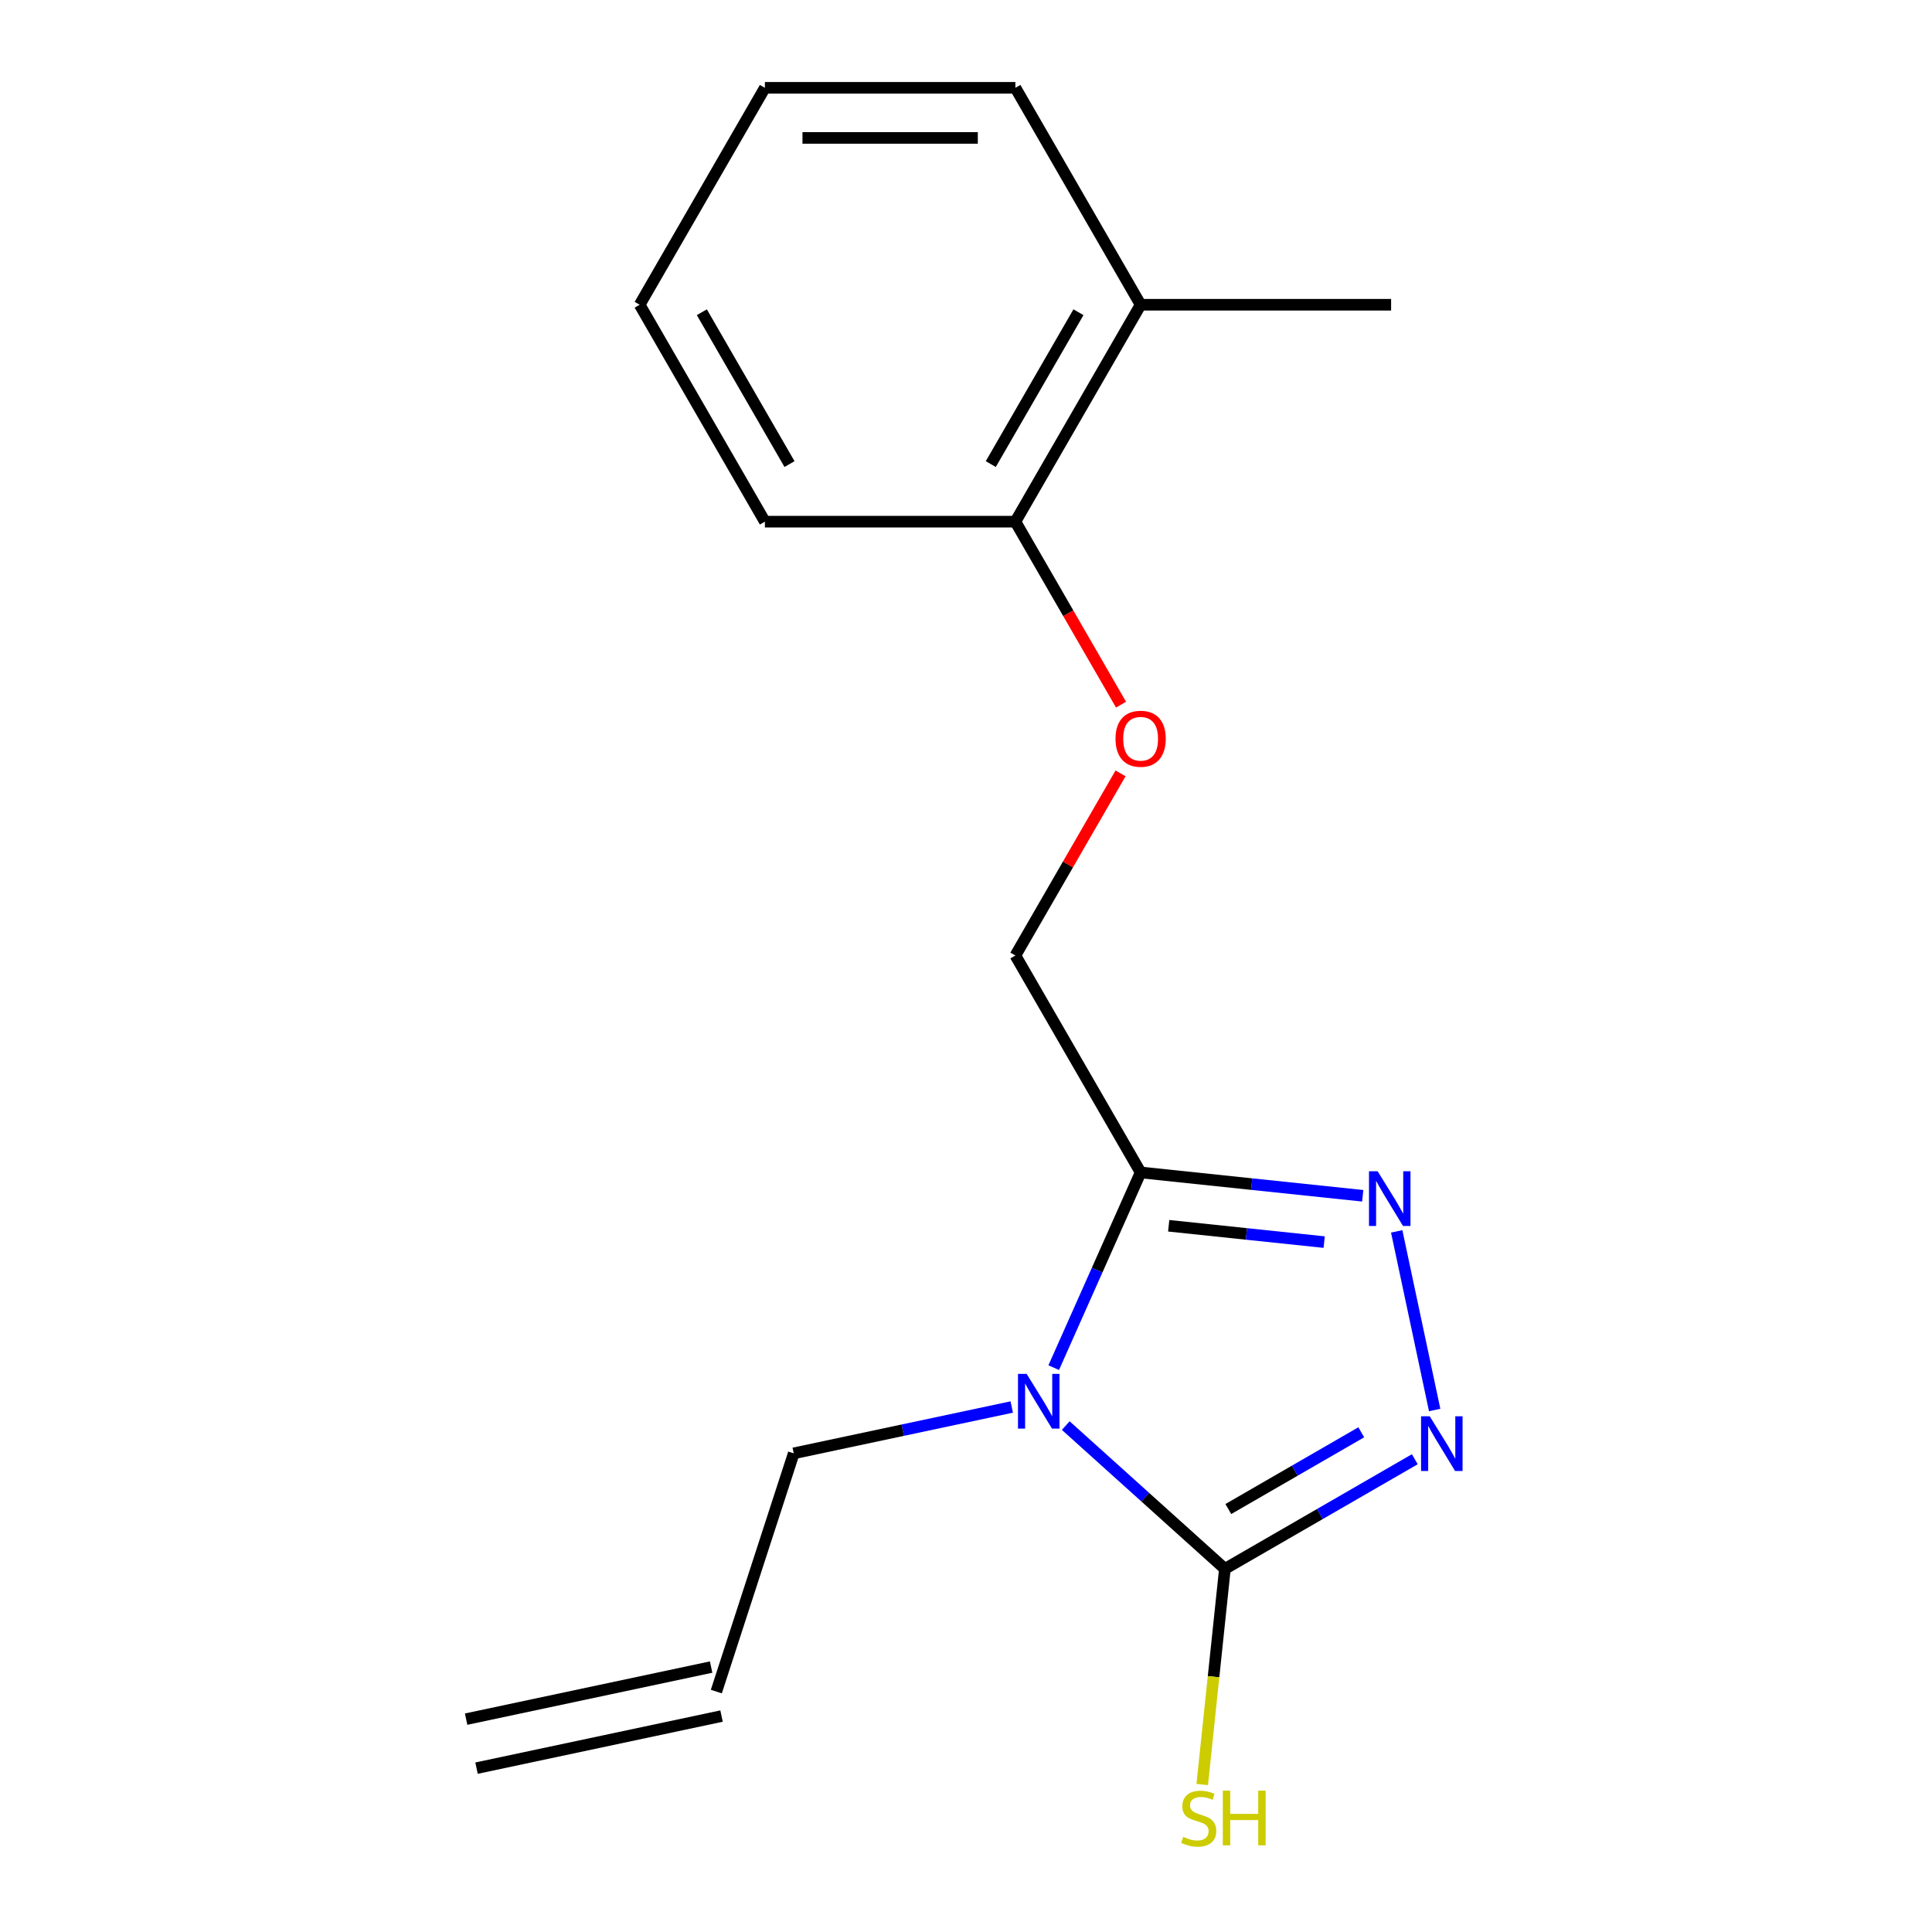 <?xml version='1.0' encoding='iso-8859-1'?>
<svg version='1.1' baseProfile='full'
              xmlns='http://www.w3.org/2000/svg'
                      xmlns:rdkit='http://www.rdkit.org/xml'
                      xmlns:xlink='http://www.w3.org/1999/xlink'
                  xml:space='preserve'
width='1000px' height='1000px' viewBox='0 0 1000 1000'>
<!-- END OF HEADER -->
<rect style='opacity:1.0;fill:#FFFFFF;stroke:none' width='1000' height='1000' x='0' y='0'> </rect>
<path class='bond-0' d='M 551.635,737.882 L 592.818,774.964' style='fill:none;fill-rule:evenodd;stroke:#0000FF;stroke-width:6px;stroke-linecap:butt;stroke-linejoin:miter;stroke-opacity:1' />
<path class='bond-0' d='M 592.818,774.964 L 634.002,812.046' style='fill:none;fill-rule:evenodd;stroke:#000000;stroke-width:6px;stroke-linecap:butt;stroke-linejoin:miter;stroke-opacity:1' />
<path class='bond-1' d='M 545.401,707.892 L 567.894,657.372' style='fill:none;fill-rule:evenodd;stroke:#0000FF;stroke-width:6px;stroke-linecap:butt;stroke-linejoin:miter;stroke-opacity:1' />
<path class='bond-1' d='M 567.894,657.372 L 590.387,606.853' style='fill:none;fill-rule:evenodd;stroke:#000000;stroke-width:6px;stroke-linecap:butt;stroke-linejoin:miter;stroke-opacity:1' />
<path class='bond-8' d='M 523.672,728.265 L 467.255,740.257' style='fill:none;fill-rule:evenodd;stroke:#0000FF;stroke-width:6px;stroke-linecap:butt;stroke-linejoin:miter;stroke-opacity:1' />
<path class='bond-8' d='M 467.255,740.257 L 410.837,752.249' style='fill:none;fill-rule:evenodd;stroke:#000000;stroke-width:6px;stroke-linecap:butt;stroke-linejoin:miter;stroke-opacity:1' />
<path class='bond-2' d='M 634.002,812.046 L 683.151,783.669' style='fill:none;fill-rule:evenodd;stroke:#000000;stroke-width:6px;stroke-linecap:butt;stroke-linejoin:miter;stroke-opacity:1' />
<path class='bond-2' d='M 683.151,783.669 L 732.3,755.293' style='fill:none;fill-rule:evenodd;stroke:#0000FF;stroke-width:6px;stroke-linecap:butt;stroke-linejoin:miter;stroke-opacity:1' />
<path class='bond-2' d='M 635.782,781.077 L 670.186,761.213' style='fill:none;fill-rule:evenodd;stroke:#000000;stroke-width:6px;stroke-linecap:butt;stroke-linejoin:miter;stroke-opacity:1' />
<path class='bond-2' d='M 670.186,761.213 L 704.59,741.35' style='fill:none;fill-rule:evenodd;stroke:#0000FF;stroke-width:6px;stroke-linecap:butt;stroke-linejoin:miter;stroke-opacity:1' />
<path class='bond-6' d='M 634.002,812.046 L 628.136,867.855' style='fill:none;fill-rule:evenodd;stroke:#000000;stroke-width:6px;stroke-linecap:butt;stroke-linejoin:miter;stroke-opacity:1' />
<path class='bond-6' d='M 628.136,867.855 L 622.27,923.664' style='fill:none;fill-rule:evenodd;stroke:#CCCC00;stroke-width:6px;stroke-linecap:butt;stroke-linejoin:miter;stroke-opacity:1' />
<path class='bond-3' d='M 590.387,606.853 L 647.866,612.894' style='fill:none;fill-rule:evenodd;stroke:#000000;stroke-width:6px;stroke-linecap:butt;stroke-linejoin:miter;stroke-opacity:1' />
<path class='bond-3' d='M 647.866,612.894 L 705.344,618.935' style='fill:none;fill-rule:evenodd;stroke:#0000FF;stroke-width:6px;stroke-linecap:butt;stroke-linejoin:miter;stroke-opacity:1' />
<path class='bond-3' d='M 604.92,634.453 L 645.155,638.682' style='fill:none;fill-rule:evenodd;stroke:#000000;stroke-width:6px;stroke-linecap:butt;stroke-linejoin:miter;stroke-opacity:1' />
<path class='bond-3' d='M 645.155,638.682 L 685.39,642.911' style='fill:none;fill-rule:evenodd;stroke:#0000FF;stroke-width:6px;stroke-linecap:butt;stroke-linejoin:miter;stroke-opacity:1' />
<path class='bond-4' d='M 590.387,606.853 L 525.562,494.573' style='fill:none;fill-rule:evenodd;stroke:#000000;stroke-width:6px;stroke-linecap:butt;stroke-linejoin:miter;stroke-opacity:1' />
<path class='bond-17' d='M 742.583,729.82 L 722.93,637.361' style='fill:none;fill-rule:evenodd;stroke:#0000FF;stroke-width:6px;stroke-linecap:butt;stroke-linejoin:miter;stroke-opacity:1' />
<path class='bond-5' d='M 525.562,494.573 L 552.778,447.434' style='fill:none;fill-rule:evenodd;stroke:#000000;stroke-width:6px;stroke-linecap:butt;stroke-linejoin:miter;stroke-opacity:1' />
<path class='bond-5' d='M 552.778,447.434 L 579.994,400.295' style='fill:none;fill-rule:evenodd;stroke:#FF0000;stroke-width:6px;stroke-linecap:butt;stroke-linejoin:miter;stroke-opacity:1' />
<path class='bond-7' d='M 580.248,364.732 L 552.905,317.373' style='fill:none;fill-rule:evenodd;stroke:#FF0000;stroke-width:6px;stroke-linecap:butt;stroke-linejoin:miter;stroke-opacity:1' />
<path class='bond-7' d='M 552.905,317.373 L 525.562,270.014' style='fill:none;fill-rule:evenodd;stroke:#000000;stroke-width:6px;stroke-linecap:butt;stroke-linejoin:miter;stroke-opacity:1' />
<path class='bond-10' d='M 525.562,270.014 L 590.387,157.734' style='fill:none;fill-rule:evenodd;stroke:#000000;stroke-width:6px;stroke-linecap:butt;stroke-linejoin:miter;stroke-opacity:1' />
<path class='bond-10' d='M 512.83,240.207 L 558.207,161.611' style='fill:none;fill-rule:evenodd;stroke:#000000;stroke-width:6px;stroke-linecap:butt;stroke-linejoin:miter;stroke-opacity:1' />
<path class='bond-12' d='M 525.562,270.014 L 395.913,270.014' style='fill:none;fill-rule:evenodd;stroke:#000000;stroke-width:6px;stroke-linecap:butt;stroke-linejoin:miter;stroke-opacity:1' />
<path class='bond-9' d='M 410.837,752.249 L 370.773,875.553' style='fill:none;fill-rule:evenodd;stroke:#000000;stroke-width:6px;stroke-linecap:butt;stroke-linejoin:miter;stroke-opacity:1' />
<path class='bond-11' d='M 368.078,862.871 L 241.262,889.827' style='fill:none;fill-rule:evenodd;stroke:#000000;stroke-width:6px;stroke-linecap:butt;stroke-linejoin:miter;stroke-opacity:1' />
<path class='bond-11' d='M 373.469,888.234 L 246.653,915.19' style='fill:none;fill-rule:evenodd;stroke:#000000;stroke-width:6px;stroke-linecap:butt;stroke-linejoin:miter;stroke-opacity:1' />
<path class='bond-13' d='M 590.387,157.734 L 720.036,157.734' style='fill:none;fill-rule:evenodd;stroke:#000000;stroke-width:6px;stroke-linecap:butt;stroke-linejoin:miter;stroke-opacity:1' />
<path class='bond-14' d='M 590.387,157.734 L 525.562,45.455' style='fill:none;fill-rule:evenodd;stroke:#000000;stroke-width:6px;stroke-linecap:butt;stroke-linejoin:miter;stroke-opacity:1' />
<path class='bond-16' d='M 395.913,270.014 L 331.088,157.734' style='fill:none;fill-rule:evenodd;stroke:#000000;stroke-width:6px;stroke-linecap:butt;stroke-linejoin:miter;stroke-opacity:1' />
<path class='bond-16' d='M 408.645,240.207 L 363.268,161.611' style='fill:none;fill-rule:evenodd;stroke:#000000;stroke-width:6px;stroke-linecap:butt;stroke-linejoin:miter;stroke-opacity:1' />
<path class='bond-18' d='M 525.562,45.455 L 395.913,45.455' style='fill:none;fill-rule:evenodd;stroke:#000000;stroke-width:6px;stroke-linecap:butt;stroke-linejoin:miter;stroke-opacity:1' />
<path class='bond-18' d='M 506.115,71.384 L 415.36,71.384' style='fill:none;fill-rule:evenodd;stroke:#000000;stroke-width:6px;stroke-linecap:butt;stroke-linejoin:miter;stroke-opacity:1' />
<path class='bond-15' d='M 395.913,45.455 L 331.088,157.734' style='fill:none;fill-rule:evenodd;stroke:#000000;stroke-width:6px;stroke-linecap:butt;stroke-linejoin:miter;stroke-opacity:1' />
<path  class='atom-0' d='M 531.393 711.133
L 540.673 726.133
Q 541.593 727.613, 543.073 730.293
Q 544.553 732.973, 544.633 733.133
L 544.633 711.133
L 548.393 711.133
L 548.393 739.453
L 544.513 739.453
L 534.553 723.053
Q 533.393 721.133, 532.153 718.933
Q 530.953 716.733, 530.593 716.053
L 530.593 739.453
L 526.913 739.453
L 526.913 711.133
L 531.393 711.133
' fill='#0000FF'/>
<path  class='atom-3' d='M 740.021 733.061
L 749.301 748.061
Q 750.221 749.541, 751.701 752.221
Q 753.181 754.901, 753.261 755.061
L 753.261 733.061
L 757.021 733.061
L 757.021 761.381
L 753.141 761.381
L 743.181 744.981
Q 742.021 743.061, 740.781 740.861
Q 739.581 738.661, 739.221 737.981
L 739.221 761.381
L 735.541 761.381
L 735.541 733.061
L 740.021 733.061
' fill='#0000FF'/>
<path  class='atom-4' d='M 713.066 606.245
L 722.346 621.245
Q 723.266 622.725, 724.746 625.405
Q 726.226 628.085, 726.306 628.245
L 726.306 606.245
L 730.066 606.245
L 730.066 634.565
L 726.186 634.565
L 716.226 618.165
Q 715.066 616.245, 713.826 614.045
Q 712.626 611.845, 712.266 611.165
L 712.266 634.565
L 708.586 634.565
L 708.586 606.245
L 713.066 606.245
' fill='#0000FF'/>
<path  class='atom-6' d='M 577.387 382.373
Q 577.387 375.573, 580.747 371.773
Q 584.107 367.973, 590.387 367.973
Q 596.667 367.973, 600.027 371.773
Q 603.387 375.573, 603.387 382.373
Q 603.387 389.253, 599.987 393.173
Q 596.587 397.053, 590.387 397.053
Q 584.147 397.053, 580.747 393.173
Q 577.387 389.293, 577.387 382.373
M 590.387 393.853
Q 594.707 393.853, 597.027 390.973
Q 599.387 388.053, 599.387 382.373
Q 599.387 376.813, 597.027 374.013
Q 594.707 371.173, 590.387 371.173
Q 586.067 371.173, 583.707 373.973
Q 581.387 376.773, 581.387 382.373
Q 581.387 388.093, 583.707 390.973
Q 586.067 393.853, 590.387 393.853
' fill='#FF0000'/>
<path  class='atom-7' d='M 612.45 950.745
Q 612.77 950.865, 614.09 951.425
Q 615.41 951.985, 616.85 952.345
Q 618.33 952.665, 619.77 952.665
Q 622.45 952.665, 624.01 951.385
Q 625.57 950.065, 625.57 947.785
Q 625.57 946.225, 624.77 945.265
Q 624.01 944.305, 622.81 943.785
Q 621.61 943.265, 619.61 942.665
Q 617.09 941.905, 615.57 941.185
Q 614.09 940.465, 613.01 938.945
Q 611.97 937.425, 611.97 934.865
Q 611.97 931.305, 614.37 929.105
Q 616.81 926.905, 621.61 926.905
Q 624.89 926.905, 628.61 928.465
L 627.69 931.545
Q 624.29 930.145, 621.73 930.145
Q 618.97 930.145, 617.45 931.305
Q 615.93 932.425, 615.97 934.385
Q 615.97 935.905, 616.73 936.825
Q 617.53 937.745, 618.65 938.265
Q 619.81 938.785, 621.73 939.385
Q 624.29 940.185, 625.81 940.985
Q 627.33 941.785, 628.41 943.425
Q 629.53 945.025, 629.53 947.785
Q 629.53 951.705, 626.89 953.825
Q 624.29 955.905, 619.93 955.905
Q 617.41 955.905, 615.49 955.345
Q 613.61 954.825, 611.37 953.905
L 612.45 950.745
' fill='#CCCC00'/>
<path  class='atom-7' d='M 632.93 926.825
L 636.77 926.825
L 636.77 938.865
L 651.25 938.865
L 651.25 926.825
L 655.09 926.825
L 655.09 955.145
L 651.25 955.145
L 651.25 942.065
L 636.77 942.065
L 636.77 955.145
L 632.93 955.145
L 632.93 926.825
' fill='#CCCC00'/>
</svg>
